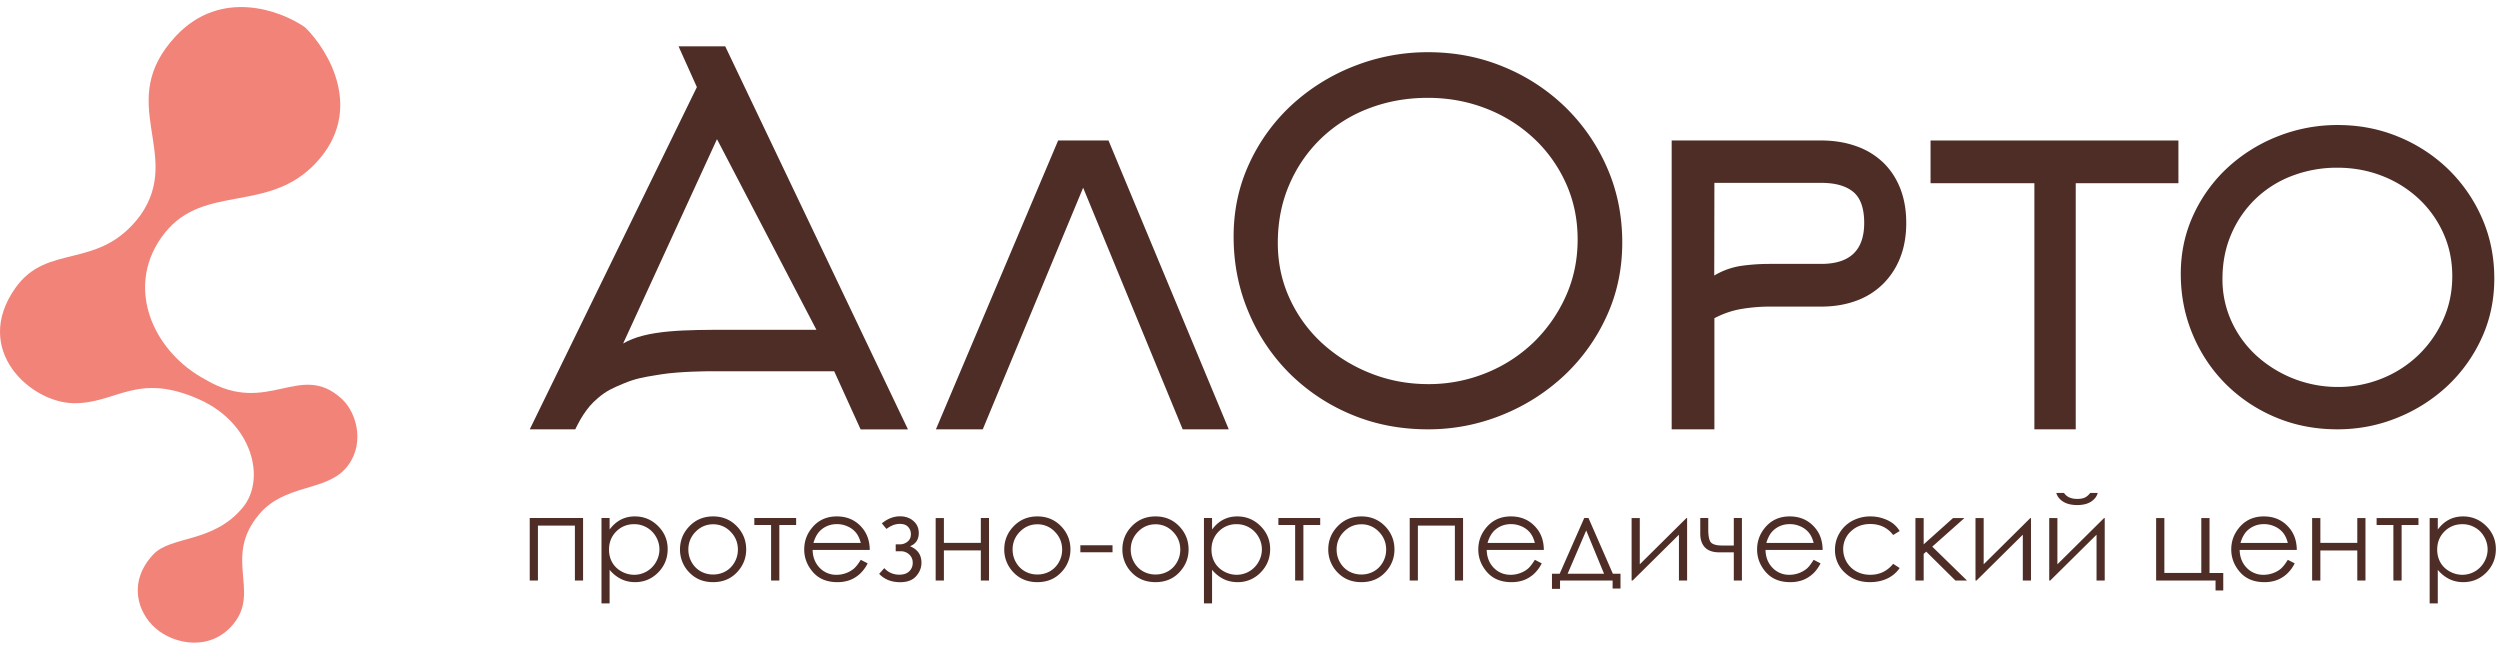 <svg width="177" height="46" fill="none" xmlns="http://www.w3.org/2000/svg"><path d="M22.37 11.533c3.457-3.69.912-7.95-.767-9.595-1.736-1.215-5.975-2.776-9.148.611-4.415 4.713.57 8.343-2.528 12.712-2.949 3.945-6.569 1.876-8.86 5.158-3.049 4.367 1.1 8.08 4.136 8.127 3.035.048 4.479-2.252 8.915-.262 3.77 1.692 4.722 5.63 3.08 7.636-2.08 2.541-5.092 1.996-6.347 3.336-1.794 1.915-1.136 4.095.169 5.23 1.305 1.137 3.909 1.679 5.534-.343 1.863-2.319-.766-4.701 1.799-7.736 1.783-2.11 4.593-1.615 6.056-3.178 1.464-1.562.946-3.942-.233-5.01-2.947-2.67-5.2 1.252-9.573-1.312-3.864-2.031-5.864-6.76-2.924-10.431 2.789-3.483 7.316-1.339 10.692-4.943z" fill="#F28379"/><path fill-rule="evenodd" clip-rule="evenodd" d="M41.28 29.395c-.25.372-.553 1.004-.553 1.004h-3.221L49.339 6.167 48.041 3.28h3.305L64.283 30.4h-3.352l-1.87-4.115h-8.829s-2.13.004-3.468.226l-.339.055c-.855.139-1.438.233-2.308.6-.736.31-1.17.494-1.775 1.009-.483.41-.71.697-1.063 1.22zm10.452-6.046c-3.235 0-5.982 0-7.615.973l6.645-14.47 7.04 13.497h-6.07z" fill="#4D2D26"/><path d="M78.482 9.947h-3.566l-8.653 20.449h3.317l7.106-17.105 7.048 17.105h3.262l-8.514-20.45z" fill="#4D2D26"/><path fill-rule="evenodd" clip-rule="evenodd" d="M95.667 29.343a13.612 13.612 0 01-4.351-2.891 13.44 13.44 0 01-2.913-4.34c-.708-1.665-1.063-3.451-1.063-5.361 0-1.861.37-3.587 1.11-5.179a13.065 13.065 0 013.013-4.149 14.054 14.054 0 014.407-2.74 14.172 14.172 0 015.247-.987c1.898 0 3.679.346 5.344 1.038a13.738 13.738 0 014.37 2.857 13.505 13.505 0 012.946 4.27c.718 1.63 1.079 3.398 1.079 5.308 0 1.884-.371 3.627-1.111 5.231a13.308 13.308 0 01-2.998 4.184 14.12 14.12 0 01-4.39 2.792 13.82 13.82 0 01-5.276 1.02c-1.947 0-3.751-.352-5.414-1.053zm1.41-2.899a11.157 11.157 0 01-3.388-2.071 9.813 9.813 0 01-2.35-3.172c-.581-1.235-.87-2.57-.87-4 0-1.496.27-2.875.815-4.131a9.945 9.945 0 012.24-3.26 9.945 9.945 0 013.382-2.133c1.297-.5 2.694-.75 4.178-.75 1.438 0 2.797.244 4.07.733a10.476 10.476 0 013.377 2.076 9.894 9.894 0 012.313 3.188c.569 1.236.853 2.58.853 4.033 0 1.452-.284 2.804-.853 4.05a10.525 10.525 0 01-2.272 3.236 10.465 10.465 0 01-3.358 2.165 10.746 10.746 0 01-4.097.787c-1.415 0-2.764-.25-4.04-.75zm21.278 3.952V9.946h10.584c.901 0 1.725.134 2.472.399a5.268 5.268 0 011.907 1.151c.524.503.93 1.115 1.216 1.836.285.722.428 1.54.428 2.454 0 .914-.143 1.732-.428 2.454a5.345 5.345 0 01-1.215 1.863 5.222 5.222 0 01-1.903 1.193c-.747.274-1.572.411-2.472.411H125.3c-.662 0-1.325.055-1.988.164-.663.11-1.307.33-1.933.658v7.867h-3.024zm13.63-14.609c0 1.932-1.012 2.897-3.041 2.897h-3.65c-.682 0-1.35.046-2.004.137a5.234 5.234 0 00-1.922.687l.011-6.561h7.568c.995 0 1.75.214 2.266.642.516.428.772 1.16.772 2.198z" fill="#4D2D26"/><path d="M146.962 30.396V12.971h7.27V9.947h-17.549v3.024h7.351v17.425h2.928z" fill="#4D2D26"/><path fill-rule="evenodd" clip-rule="evenodd" d="M176.596 19.72c0 1.52-.299 2.928-.898 4.227a10.757 10.757 0 01-2.419 3.375 11.392 11.392 0 01-3.539 2.25c-1.345.55-2.764.824-4.256.824-1.567 0-3.023-.284-4.367-.85a10.97 10.97 0 01-3.51-2.333 10.84 10.84 0 01-2.35-3.5c-.572-1.345-.858-2.786-.858-4.323 0-1.5.3-2.895.899-4.185a10.545 10.545 0 012.431-3.348 11.333 11.333 0 013.554-2.21 11.418 11.418 0 014.229-.795c1.529 0 2.966.278 4.312.837a11.083 11.083 0 013.524 2.304 10.91 10.91 0 012.377 3.445c.58 1.318.871 2.745.871 4.282zm-3.627-3.251c.435.941.652 1.97.652 3.085 0 1.114-.217 2.148-.652 3.099a8.058 8.058 0 01-1.742 2.481 8.017 8.017 0 01-2.573 1.659 8.24 8.24 0 01-3.141.604 8.56 8.56 0 01-5.7-2.166 7.507 7.507 0 01-1.799-2.428 7.103 7.103 0 01-.663-3.057c0-1.152.207-2.208.623-3.168a7.605 7.605 0 011.715-2.495 7.61 7.61 0 012.588-1.632 8.85 8.85 0 013.209-.577c1.107 0 2.15.188 3.125.563a8.033 8.033 0 012.588 1.591 7.564 7.564 0 011.77 2.44z" fill="#4D2D26"/><path d="M37.506 36.676h3.776v4.426h-.579v-3.888h-2.618v3.888h-.58v-4.425zm5.079 0h.575v.814c.229-.31.492-.54.79-.696.298-.154.63-.232.997-.232.64 0 1.187.227 1.642.68.455.453.682.998.682 1.635 0 .65-.226 1.204-.678 1.66-.45.453-.993.679-1.63.679-.358 0-.688-.073-.988-.22a2.48 2.48 0 01-.815-.654v2.38h-.575v-6.046zm2.316.436c-.502 0-.925.172-1.27.516-.342.345-.513.773-.513 1.286 0 .336.076.639.228.907.154.268.374.481.658.638.286.158.588.236.905.236a1.77 1.77 0 001.535-.903 1.766 1.766 0 000-1.79 1.76 1.76 0 00-1.543-.89zm5.589-.55c.692 0 1.265.247 1.72.74.414.451.62.984.62 1.6 0 .618-.218 1.159-.657 1.623-.436.46-.997.691-1.684.691-.689 0-1.253-.23-1.691-.691a2.296 2.296 0 01-.654-1.623c0-.613.207-1.145.62-1.595.455-.496 1.03-.745 1.725-.745zm0 .558c-.48 0-.893.175-1.237.525a1.74 1.74 0 00-.517 1.269c0 .32.078.618.236.895.157.276.369.49.636.642.268.15.562.224.882.224.32 0 .613-.075.88-.224.268-.151.48-.366.637-.642.158-.277.236-.575.236-.895 0-.497-.173-.92-.52-1.27a1.67 1.67 0 00-1.233-.524zm2.916-.444h2.961v.493h-1.19v3.933h-.584V37.17h-1.187v-.492zm7.536 2.958l.489.252a2.62 2.62 0 01-.555.748c-.21.19-.445.335-.707.436a2.53 2.53 0 01-.89.146c-.733 0-1.307-.236-1.72-.708-.414-.474-.62-1.01-.62-1.607 0-.56.174-1.061.525-1.5.443-.559 1.038-.839 1.782-.839.767 0 1.38.287 1.837.859.325.404.49.908.496 1.513h-4.045c.011.515.178.938.5 1.27a1.61 1.61 0 001.196.492 1.943 1.943 0 001.22-.432c.152-.13.316-.34.492-.63zm0-1.192c-.077-.304-.19-.547-.339-.728a1.575 1.575 0 00-.583-.44 1.82 1.82 0 00-.766-.166c-.44 0-.82.14-1.137.419-.232.203-.407.508-.525.915h3.35zm2.474.098h.302c.193 0 .37-.063.529-.188.163-.124.244-.303.244-.536a.725.725 0 00-.194-.509c-.13-.144-.328-.216-.596-.216-.312 0-.624.12-.939.358l-.327-.394c.406-.334.836-.5 1.29-.5.376 0 .69.11.944.329.254.22.38.503.38.85 0 .461-.206.774-.62.94.54.222.81.611.81 1.167 0 .353-.126.672-.38.956-.25.282-.627.423-1.129.423-.615 0-1.11-.196-1.485-.59l.364-.406c.279.309.636.463 1.072.463.292 0 .52-.077.686-.231a.79.79 0 00.252-.61.755.755 0 00-.252-.595.87.87 0 00-.596-.223h-.355v-.489zm6.026.43h-2.614v2.132h-.583v-4.425h.583v1.757h2.614v-1.758h.58v4.426h-.58v-2.131zm4.004-2.408c.692 0 1.266.247 1.721.74.414.451.62.984.62 1.6a2.29 2.29 0 01-.657 1.623c-.436.46-.997.691-1.684.691-.689 0-1.253-.23-1.691-.691a2.295 2.295 0 01-.654-1.623c0-.613.207-1.145.62-1.595.456-.496 1.03-.745 1.725-.745zm0 .558c-.48 0-.892.175-1.236.525a1.74 1.74 0 00-.517 1.269c0 .32.078.618.235.895.157.276.37.49.637.642.268.15.562.224.881.224.32 0 .614-.075.882-.224.267-.151.48-.366.637-.642.157-.277.235-.575.235-.895 0-.497-.174-.92-.521-1.27a1.67 1.67 0 00-1.233-.524zm3.044 1.485h2.276v.496H76.49v-.496zm5.32-2.043c.692 0 1.266.247 1.72.74.414.451.621.984.621 1.6 0 .618-.22 1.159-.657 1.623-.436.46-.997.691-1.684.691-.69 0-1.253-.23-1.692-.691a2.295 2.295 0 01-.653-1.623c0-.613.206-1.145.62-1.595.455-.496 1.03-.745 1.725-.745zm0 .558c-.48 0-.892.175-1.237.525-.344.35-.517.772-.517 1.269 0 .32.079.618.236.895.157.276.37.49.637.642.267.15.561.224.88.224.32 0 .615-.075.882-.224.267-.151.48-.366.637-.642.157-.277.236-.575.236-.895 0-.497-.174-.92-.521-1.27a1.67 1.67 0 00-1.233-.524zm3.43-.444h.574v.814c.229-.31.492-.54.79-.696.298-.154.63-.232.997-.232.64 0 1.187.227 1.642.68.455.453.683.998.683 1.635 0 .65-.226 1.204-.679 1.66a2.21 2.21 0 01-1.63.679c-.358 0-.688-.073-.988-.22a2.48 2.48 0 01-.815-.654v2.38h-.575v-6.046zm2.315.436a1.73 1.73 0 00-1.27.516c-.341.345-.512.773-.512 1.286 0 .336.076.639.227.907.154.268.374.481.658.638.287.158.589.236.906.236a1.77 1.77 0 001.534-.903 1.766 1.766 0 000-1.79 1.76 1.76 0 00-1.543-.89zm2.954-.436h2.961v.493h-1.19v3.933h-.584V37.17h-1.187v-.492zm5.878-.114c.692 0 1.265.247 1.72.74.414.451.62.984.62 1.6 0 .618-.218 1.159-.657 1.623-.436.46-.997.691-1.683.691-.69 0-1.254-.23-1.692-.691a2.296 2.296 0 01-.654-1.623c0-.613.207-1.145.62-1.595.456-.496 1.03-.745 1.726-.745zm0 .558c-.48 0-.893.175-1.237.525a1.74 1.74 0 00-.517 1.269c0 .32.078.618.235.895.158.276.37.49.637.642.268.15.562.224.882.224.32 0 .613-.075.88-.224.268-.151.48-.366.638-.642.157-.277.235-.575.235-.895 0-.497-.174-.92-.52-1.27a1.671 1.671 0 00-1.233-.524zm3.42-.444h3.777v4.426h-.579v-3.888h-2.619v3.888h-.579v-4.425zm8.86 2.958l.488.252a2.59 2.59 0 01-.554.748 2.24 2.24 0 01-.707.436 2.533 2.533 0 01-.89.146c-.733 0-1.306-.236-1.72-.708-.414-.474-.621-1.01-.621-1.607 0-.56.176-1.061.526-1.5.444-.559 1.038-.839 1.783-.839.766 0 1.378.287 1.836.859.325.404.491.908.496 1.513h-4.045c.011.515.178.938.501 1.27.322.327.721.492 1.195.492.229 0 .451-.04.666-.118.218-.08.403-.184.554-.314.152-.13.316-.34.492-.63zm0-1.192c-.077-.304-.19-.547-.339-.728a1.569 1.569 0 00-.583-.44 1.82 1.82 0 00-.765-.166c-.441 0-.821.14-1.138.419-.231.203-.406.508-.525.915h3.35zm1.758 2.176l1.738-3.942h.302l1.724 3.942h.542v1.05h-.558v-.566h-3.723v.59h-.571v-1.074h.546zm1.878-3.063l-1.315 3.063h2.577l-1.262-3.063zm3.793-.879v3.275l3.305-3.275h.046v4.426h-.579v-3.246l-3.28 3.246h-.071v-4.425h.579zm6.656 2.429h-1.018c-.46 0-.802-.117-1.025-.35-.221-.233-.331-.557-.331-.972v-1.107h.566v.802c0 .515.075.835.224.96.148.122.394.183.736.183h.848v-1.945h.575v4.426h-.575v-1.997zm5.654.529l.488.252c-.16.31-.344.559-.554.748a2.24 2.24 0 01-.707.436 2.533 2.533 0 01-.89.146c-.733 0-1.307-.236-1.72-.708-.414-.474-.621-1.01-.621-1.607 0-.56.175-1.061.525-1.5.444-.559 1.039-.839 1.783-.839.767 0 1.379.287 1.837.859.325.404.491.908.496 1.513h-4.045c.011.515.178.938.5 1.27a1.61 1.61 0 001.196.492 1.943 1.943 0 001.22-.432c.152-.13.316-.34.492-.63zm0-1.192c-.077-.304-.19-.547-.339-.728a1.577 1.577 0 00-.583-.44 1.822 1.822 0 00-.766-.166c-.441 0-.82.14-1.137.419-.232.203-.407.508-.525.915h3.35zm6.089-.846l-.459.28c-.398-.517-.939-.777-1.626-.777-.549 0-1.005.174-1.369.521a1.69 1.69 0 00-.542 1.265 1.788 1.788 0 00.935 1.574c.292.158.619.236.98.236.662 0 1.202-.259 1.622-.776l.459.297a2.17 2.17 0 01-.869.74c-.361.173-.773.26-1.237.26-.711 0-1.301-.222-1.77-.667a2.153 2.153 0 01-.703-1.623c0-.429.109-.826.327-1.192.22-.369.522-.656.905-.862a2.68 2.68 0 011.287-.31c.298 0 .584.045.86.135.279.09.515.206.707.35.193.143.358.326.493.549zm1.116-.92h.584v1.863l2.08-1.863h.807l-2.279 2.026 2.461 2.4h-.819l-2.068-2.046-.182.159v1.887h-.584v-4.425zm4.832 0v3.275l3.305-3.275h.045v4.426h-.579v-3.246l-3.28 3.246h-.07v-4.425h.579zm5.22 0v3.275l3.305-3.275h.045v4.426h-.579v-3.246l-3.28 3.246h-.07v-4.426h.579zm-.078-1.777h.545c.094.14.22.246.377.317.157.07.344.106.562.106.221 0 .399-.031.534-.094.135-.062.263-.172.384-.33h.53c-.061.245-.217.45-.467.615-.249.163-.577.244-.985.244-.405 0-.736-.08-.993-.24-.256-.163-.419-.369-.487-.618zm11.275 6.203h-4.207v-4.425h.583v3.888h2.615v-3.889h.583v3.89h.972v1.236h-.546v-.7zm5.117-1.468l.488.252a2.61 2.61 0 01-.555.748 2.24 2.24 0 01-.707.436 2.528 2.528 0 01-.889.146c-.734 0-1.307-.236-1.721-.708-.413-.474-.62-1.01-.62-1.607 0-.56.175-1.061.525-1.5.444-.559 1.038-.839 1.783-.839.767 0 1.379.287 1.836.859.326.404.491.908.497 1.513h-4.046c.011.515.178.938.501 1.27a1.61 1.61 0 001.195.492c.229 0 .451-.04.666-.118.218-.08.403-.184.555-.314.151-.13.315-.34.492-.63zm0-1.192c-.077-.304-.191-.547-.34-.728a1.569 1.569 0 00-.583-.44 1.814 1.814 0 00-.765-.166c-.441 0-.82.14-1.137.419-.232.203-.407.508-.526.915h3.351zm4.918.528h-2.614v2.132h-.583v-4.425h.583v1.757h2.614v-1.758h.579v4.426h-.579v-2.131zm1.369-2.294h2.962v.493h-1.192v3.933h-.583V37.17h-1.187v-.492zm3.756 0h.575v.814c.229-.31.492-.54.79-.696.298-.154.63-.232.997-.232.639 0 1.187.227 1.642.68.455.453.682.998.682 1.635 0 .65-.226 1.204-.678 1.66-.45.453-.993.679-1.63.679-.358 0-.688-.073-.988-.22a2.471 2.471 0 01-.815-.654v2.38h-.575v-6.046zm2.316.436c-.502 0-.925.172-1.27.516-.342.345-.513.773-.513 1.286 0 .336.076.639.228.907.154.268.373.481.657.638.287.158.589.236.907.236a1.772 1.772 0 001.534-.903 1.762 1.762 0 000-1.79c-.16-.282-.376-.5-.65-.654a1.757 1.757 0 00-.893-.236z" fill="#4D2D26"/></svg>